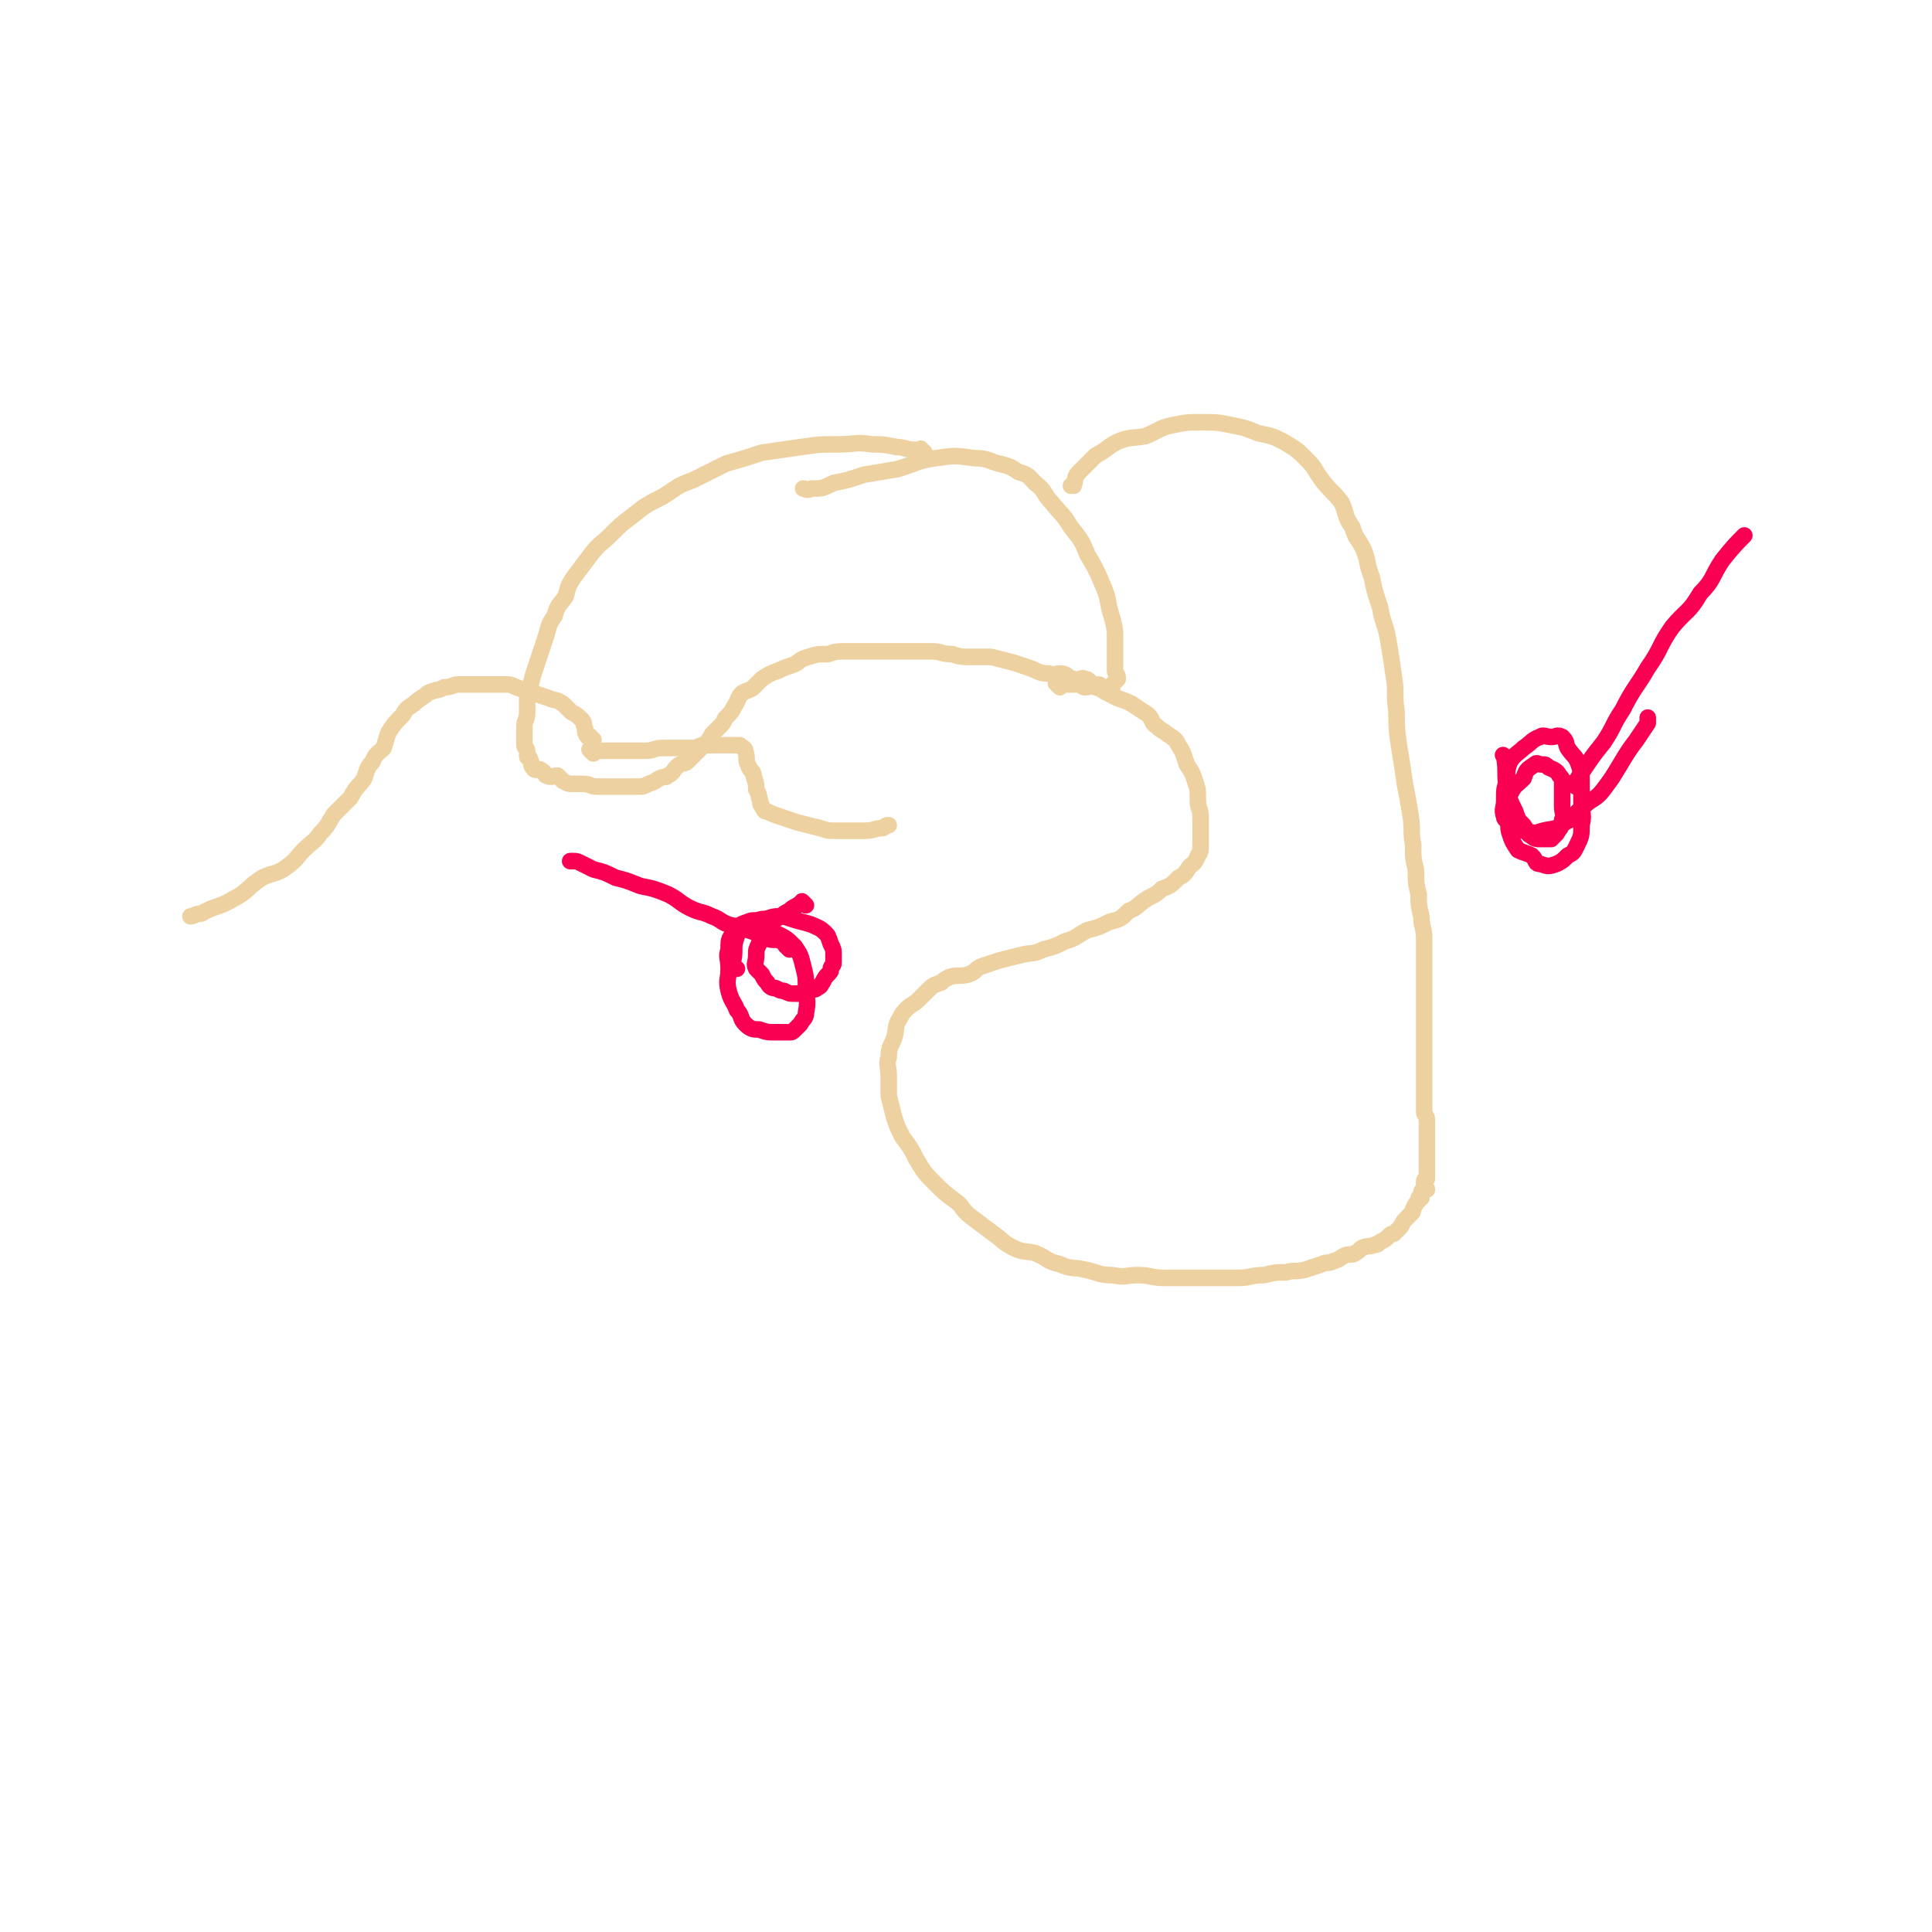 <svg viewBox='0 0 700 700' version='1.1' xmlns='http://www.w3.org/2000/svg' xmlns:xlink='http://www.w3.org/1999/xlink'><g fill='none' stroke='#EED1A0' stroke-width='6' stroke-linecap='round' stroke-linejoin='round'><path d='M335,164c-1,-1 -1,-1 -1,-1 -1,-1 0,0 0,0 0,0 0,0 0,0 -1,0 -1,0 -2,0 -4,0 -4,-1 -7,-1 -5,-1 -5,-1 -9,-1 -6,-1 -6,0 -12,0 -7,0 -7,0 -14,1 -7,1 -7,1 -14,2 -6,2 -6,2 -13,4 -6,3 -6,3 -12,6 -6,2 -6,3 -11,6 -6,3 -6,3 -11,7 -4,3 -4,3 -8,7 -3,3 -4,3 -7,7 -3,4 -3,4 -6,8 -2,3 -2,3 -3,7 -2,3 -3,3 -4,7 -2,3 -2,3 -3,7 -1,3 -1,3 -2,6 -1,3 -1,3 -2,6 -1,3 -1,3 -2,7 -1,2 -1,2 -1,5 0,2 0,2 0,4 0,3 -1,3 -1,5 0,3 0,3 0,5 0,1 0,1 0,2 0,1 1,1 1,2 0,1 0,1 0,2 0,1 1,0 1,1 1,2 0,2 1,3 1,2 2,0 3,1 2,1 1,2 2,2 2,1 2,0 4,0 1,1 1,1 2,2 2,1 2,1 3,1 2,0 2,0 4,0 3,0 3,1 5,1 1,0 1,0 2,0 3,0 3,0 5,0 1,0 1,0 2,0 2,0 2,0 3,0 2,0 2,0 3,0 2,0 2,0 4,-1 3,-1 2,-1 4,-2 2,-1 2,0 3,-1 2,-1 2,-2 3,-3 2,-2 3,-1 4,-2 2,-2 2,-2 3,-3 2,-2 2,-2 3,-3 2,-2 2,-2 3,-4 2,-2 2,-2 3,-3 2,-2 1,-2 2,-3 2,-2 2,-2 3,-4 2,-3 1,-3 3,-5 2,-1 3,-1 4,-2 2,-2 2,-2 3,-3 3,-2 3,-2 6,-3 2,-1 2,-1 5,-2 3,-1 2,-2 6,-3 3,-1 3,-1 7,-1 3,-1 3,-1 7,-1 4,0 4,0 8,0 3,0 3,0 7,0 4,0 4,0 8,0 4,0 4,0 8,0 3,0 3,1 7,1 3,1 3,1 7,1 3,0 3,0 7,0 4,1 4,1 8,2 3,1 3,1 6,2 3,1 3,2 7,2 2,1 2,0 4,0 3,0 3,2 5,2 2,1 3,-1 4,0 2,0 2,2 3,2 1,1 1,0 2,0 1,0 1,1 1,1 1,0 1,0 1,0 1,0 1,0 1,0 1,0 1,0 1,0 1,0 1,0 1,0 0,0 0,-1 0,-1 1,-1 1,-1 2,-2 0,-2 -1,-2 -1,-3 0,-2 0,-2 0,-4 0,-4 0,-4 0,-7 0,-4 0,-4 -1,-8 -2,-6 -1,-6 -3,-11 -3,-7 -3,-7 -6,-12 -2,-5 -2,-5 -6,-10 -3,-5 -3,-4 -7,-9 -3,-3 -2,-4 -6,-7 -2,-2 -2,-3 -6,-4 -3,-2 -3,-2 -7,-3 -4,-1 -4,-2 -9,-2 -7,-1 -7,-1 -14,0 -7,1 -7,2 -14,4 -6,1 -6,1 -12,2 -6,2 -6,2 -11,3 -4,2 -4,2 -8,2 -2,1 -2,0 -3,0 0,0 0,0 0,0 '/><path d='M215,268c-1,-1 -1,-1 -1,-1 -1,-1 0,0 0,0 0,0 -1,0 -1,0 -1,-1 -1,-2 -1,-3 -1,-2 0,-2 -1,-3 -2,-2 -2,-2 -4,-3 -2,-2 -2,-2 -3,-3 -3,-2 -3,-1 -5,-2 -3,-1 -3,-1 -6,-2 -3,-1 -3,-1 -6,-2 -2,-1 -2,-1 -4,-1 -4,0 -4,0 -7,0 -2,0 -2,0 -4,0 -3,0 -3,0 -6,0 -2,0 -2,1 -5,1 -2,1 -2,1 -3,1 -3,1 -3,1 -4,2 -3,2 -3,2 -4,3 -3,2 -3,2 -4,4 -3,3 -3,3 -5,6 -1,2 -1,3 -2,6 -2,2 -3,2 -4,5 -2,2 -2,3 -3,6 -2,3 -3,3 -5,7 -3,3 -3,3 -6,6 -2,3 -2,4 -5,7 -2,3 -3,3 -6,6 -3,3 -2,3 -6,6 -4,3 -5,2 -9,4 -6,4 -5,5 -11,8 -5,3 -6,2 -11,5 -2,0 -3,1 -4,1 0,0 0,0 0,0 '/><path d='M215,273c-1,-1 -1,-1 -1,-1 -1,-1 0,0 0,0 0,0 1,0 1,0 3,0 3,0 6,0 3,0 3,0 6,0 3,0 3,0 7,0 3,0 3,-1 6,-1 3,0 3,0 6,0 2,0 2,0 5,0 2,0 2,-1 4,-1 1,0 1,0 2,0 1,0 1,0 2,0 1,0 1,0 2,0 1,0 1,0 2,0 1,0 1,0 2,0 1,0 1,0 2,0 1,0 1,0 1,0 1,1 2,1 2,2 1,3 0,3 1,5 1,3 2,2 2,4 1,3 1,3 1,5 1,2 1,2 1,3 1,2 0,2 1,3 1,2 1,2 2,2 2,1 2,1 5,2 3,1 3,1 6,2 4,1 4,1 8,2 3,1 3,1 6,1 3,0 3,0 5,0 3,0 3,0 5,0 4,0 4,-1 7,-1 1,-1 1,-1 2,-1 0,0 0,0 0,0 '/><path d='M384,249c-1,-1 -1,-1 -1,-1 -1,-1 0,0 0,0 1,0 1,0 2,0 1,0 1,0 2,0 2,0 2,0 3,0 2,0 2,1 3,1 2,0 3,-1 4,0 3,1 2,1 4,2 2,1 2,1 4,2 3,1 3,1 5,2 3,2 3,2 6,4 2,2 1,3 3,4 2,2 3,2 4,3 3,2 3,2 4,4 2,3 2,4 3,7 2,3 2,3 3,6 1,3 1,3 1,7 0,3 1,3 1,6 0,3 0,3 0,6 0,2 0,2 0,4 0,2 0,3 -1,4 -1,3 -2,3 -3,4 -2,3 -2,3 -4,4 -3,3 -3,3 -6,4 -3,3 -3,2 -6,4 -3,2 -3,3 -6,4 -3,3 -3,3 -7,4 -4,2 -4,2 -8,3 -4,2 -4,3 -8,4 -4,2 -4,2 -8,3 -4,2 -4,1 -8,2 -4,1 -4,1 -8,2 -3,1 -3,1 -6,2 -3,1 -2,2 -5,3 -3,1 -4,0 -7,1 -2,1 -2,1 -3,2 -3,1 -3,1 -5,3 -2,2 -2,2 -3,3 -2,2 -3,2 -4,3 -2,2 -2,2 -3,4 -2,3 -1,4 -2,7 -1,3 -2,3 -2,7 -1,3 0,3 0,7 0,3 0,3 0,7 1,4 1,4 2,8 1,3 1,3 3,7 3,4 3,4 5,8 3,5 3,5 7,9 3,3 3,3 7,6 3,2 2,3 6,6 4,3 4,3 8,6 3,2 3,3 7,5 4,2 4,1 8,2 5,2 4,3 9,4 4,2 5,1 9,2 5,1 5,2 10,2 5,1 5,0 9,0 5,0 5,1 10,1 4,0 4,0 9,0 5,0 5,0 10,0 4,0 4,0 8,0 4,0 4,-1 9,-1 4,-1 4,-1 8,-1 3,-1 3,0 7,-1 3,-1 3,-1 6,-2 2,-1 2,0 4,-1 3,-1 2,-1 4,-2 2,-1 3,0 4,-1 2,-1 2,-2 3,-2 2,-1 2,0 4,-1 1,0 1,0 2,-1 2,-1 2,-1 3,-2 1,-1 1,-1 2,-1 1,-1 1,-1 2,-2 1,-1 1,-2 2,-3 1,-1 1,-1 2,-2 1,-1 1,-1 1,-2 1,-2 1,-2 2,-3 0,-1 0,-1 0,-1 0,0 1,0 1,0 0,-1 0,-1 0,-2 0,-1 1,-1 2,-1 0,-1 -1,-1 -1,-1 0,-1 0,-1 0,-2 0,-1 1,-1 1,-1 0,-1 0,-1 0,-2 0,-1 0,-1 0,-1 0,-2 0,-2 0,-3 0,-1 0,-1 0,-2 0,-1 0,-1 0,-1 0,-1 0,-1 0,-2 0,-1 0,-1 0,-1 0,-1 0,-1 0,-2 0,-1 0,-1 0,-2 0,-1 0,-1 0,-1 0,-1 0,-1 0,-2 0,-1 0,-1 0,-2 0,-2 -1,-2 -1,-3 0,-2 0,-2 0,-3 0,-2 0,-2 0,-4 0,-2 0,-2 0,-4 0,-3 0,-3 0,-6 0,-2 0,-2 0,-4 0,-4 0,-4 0,-8 0,-3 0,-3 0,-6 0,-3 0,-3 0,-6 0,-3 0,-3 0,-7 0,-3 0,-3 0,-7 0,-4 0,-4 0,-8 0,-4 -1,-4 -1,-8 -1,-4 -1,-4 -1,-8 -1,-4 -1,-4 -1,-9 -1,-4 -1,-4 -1,-9 -1,-5 0,-5 -1,-11 -1,-6 -1,-6 -2,-11 -1,-7 -1,-7 -2,-13 -1,-7 -1,-7 -1,-13 -1,-7 0,-7 -1,-13 -1,-7 -1,-7 -2,-13 -1,-6 -2,-6 -3,-12 -2,-6 -2,-6 -3,-11 -2,-5 -1,-5 -3,-10 -2,-4 -3,-4 -4,-8 -3,-4 -2,-5 -4,-9 -3,-4 -4,-4 -7,-8 -3,-4 -2,-4 -6,-8 -3,-3 -3,-3 -8,-6 -4,-2 -4,-2 -9,-3 -5,-2 -5,-2 -10,-3 -5,-1 -5,-1 -11,-1 -5,0 -5,0 -10,1 -5,1 -5,2 -10,4 -5,1 -5,0 -10,2 -4,2 -4,3 -8,5 -3,3 -3,3 -6,6 -2,2 -1,2 -2,5 -1,0 -1,0 -1,0 '/></g>
<g fill='none' stroke='#F90052' stroke-width='6' stroke-linecap='round' stroke-linejoin='round'><path d='M292,328c-1,-1 -1,-1 -1,-1 -1,-1 0,0 0,0 0,0 0,0 0,0 -1,1 -1,0 -2,1 -2,1 -2,1 -3,2 -2,1 -2,1 -3,2 -2,1 -2,1 -3,2 -2,1 -2,1 -3,2 -1,1 -1,2 -1,3 0,2 -1,2 -1,3 -1,2 -1,2 -1,4 0,3 -1,3 0,5 1,1 1,1 2,2 1,2 1,2 2,3 1,2 2,2 3,2 2,1 2,1 3,1 2,1 2,1 4,1 1,0 1,0 2,0 2,0 2,0 3,-1 2,-1 2,0 3,-1 2,-1 1,-1 2,-2 1,-2 1,-2 2,-3 1,-1 1,-1 1,-2 0,-1 1,-1 1,-2 0,-2 0,-2 0,-3 0,-2 0,-2 -1,-4 -1,-3 -1,-3 -2,-4 -2,-2 -3,-2 -5,-3 -3,-1 -4,-1 -7,-2 -3,-1 -3,-1 -5,-1 -3,0 -3,1 -6,1 -3,1 -3,0 -5,1 -3,1 -3,1 -4,3 -3,3 -3,3 -3,7 -1,3 0,3 0,7 0,4 -1,4 0,8 1,4 2,4 3,7 2,2 1,3 3,5 2,2 3,2 5,2 3,1 3,1 6,1 2,0 2,0 5,0 1,0 1,0 2,-1 1,-1 1,-1 2,-2 1,-2 2,-2 2,-4 1,-5 0,-5 0,-9 0,-4 0,-4 -1,-8 -1,-4 -1,-4 -3,-7 -3,-3 -3,-3 -7,-5 -2,-1 -2,-1 -5,-2 -1,-1 -2,-1 -3,-1 -2,0 -2,0 -3,0 -1,0 -2,0 -2,1 -1,1 -1,2 -1,3 -1,3 -1,3 -1,6 0,3 -1,3 0,6 0,0 1,0 1,0 0,0 0,0 0,0 '/><path d='M286,344c-1,-1 -1,-1 -1,-1 -1,-1 0,0 0,0 0,0 0,0 0,0 0,0 0,0 0,0 -1,-1 -1,-2 -2,-2 -2,-1 -3,0 -5,-1 -4,-1 -3,-2 -7,-3 -3,-2 -4,-1 -7,-2 -3,-1 -3,-2 -6,-3 -4,-2 -4,-1 -8,-3 -4,-2 -4,-3 -8,-5 -5,-2 -5,-2 -10,-3 -5,-2 -5,-2 -9,-3 -4,-2 -4,-2 -8,-3 -2,-1 -2,-1 -4,-2 -2,-1 -2,-1 -3,-1 -1,0 -1,0 -1,0 -1,0 0,0 0,0 '/><path d='M546,275c-1,-1 -1,-1 -1,-1 -1,-1 0,0 0,0 1,6 0,6 1,12 1,4 1,4 3,8 1,3 1,3 3,5 2,3 1,3 3,4 1,1 2,1 3,1 1,0 1,0 2,0 1,0 1,0 2,0 1,-1 1,-1 2,-2 1,-2 2,-2 2,-5 1,-2 0,-2 0,-5 0,-2 0,-2 0,-4 0,-2 0,-3 0,-4 0,-2 0,-2 -1,-3 -1,-2 -2,-2 -4,-3 -1,-1 -1,-1 -2,-1 -2,0 -2,-1 -3,0 -3,2 -3,2 -4,5 -3,3 -3,2 -5,6 -1,4 0,4 0,8 0,3 -1,3 0,6 1,3 1,3 3,6 2,1 3,1 5,2 2,2 1,3 3,3 3,1 3,1 6,0 2,-1 2,-1 4,-3 2,-1 2,-1 3,-3 2,-4 2,-4 2,-8 1,-4 0,-4 0,-8 0,-4 0,-4 0,-8 0,-3 0,-3 -1,-6 -1,-3 -2,-3 -4,-6 -1,-2 0,-2 -2,-4 -2,-1 -2,0 -4,0 -2,0 -3,-1 -4,0 -3,1 -3,2 -6,4 -2,2 -3,2 -5,5 -1,3 -1,3 -1,7 -1,3 -1,3 -1,7 0,3 -1,3 0,6 0,1 1,1 2,3 3,1 3,2 6,2 3,1 3,1 6,0 4,-1 4,0 8,-3 4,-2 3,-3 7,-6 3,-3 4,-2 7,-6 3,-4 3,-4 6,-9 3,-5 3,-5 6,-9 2,-3 2,-3 4,-6 0,-1 0,-1 0,-2 '/><path d='M571,285c-1,-1 -2,-1 -1,-1 0,-1 0,0 1,-1 1,-1 1,-2 2,-3 4,-6 4,-6 8,-11 4,-6 3,-6 7,-12 4,-8 5,-8 9,-15 5,-7 4,-8 9,-15 5,-6 6,-5 10,-12 5,-5 4,-6 8,-12 4,-5 5,-6 8,-9 '/></g>
</svg>
